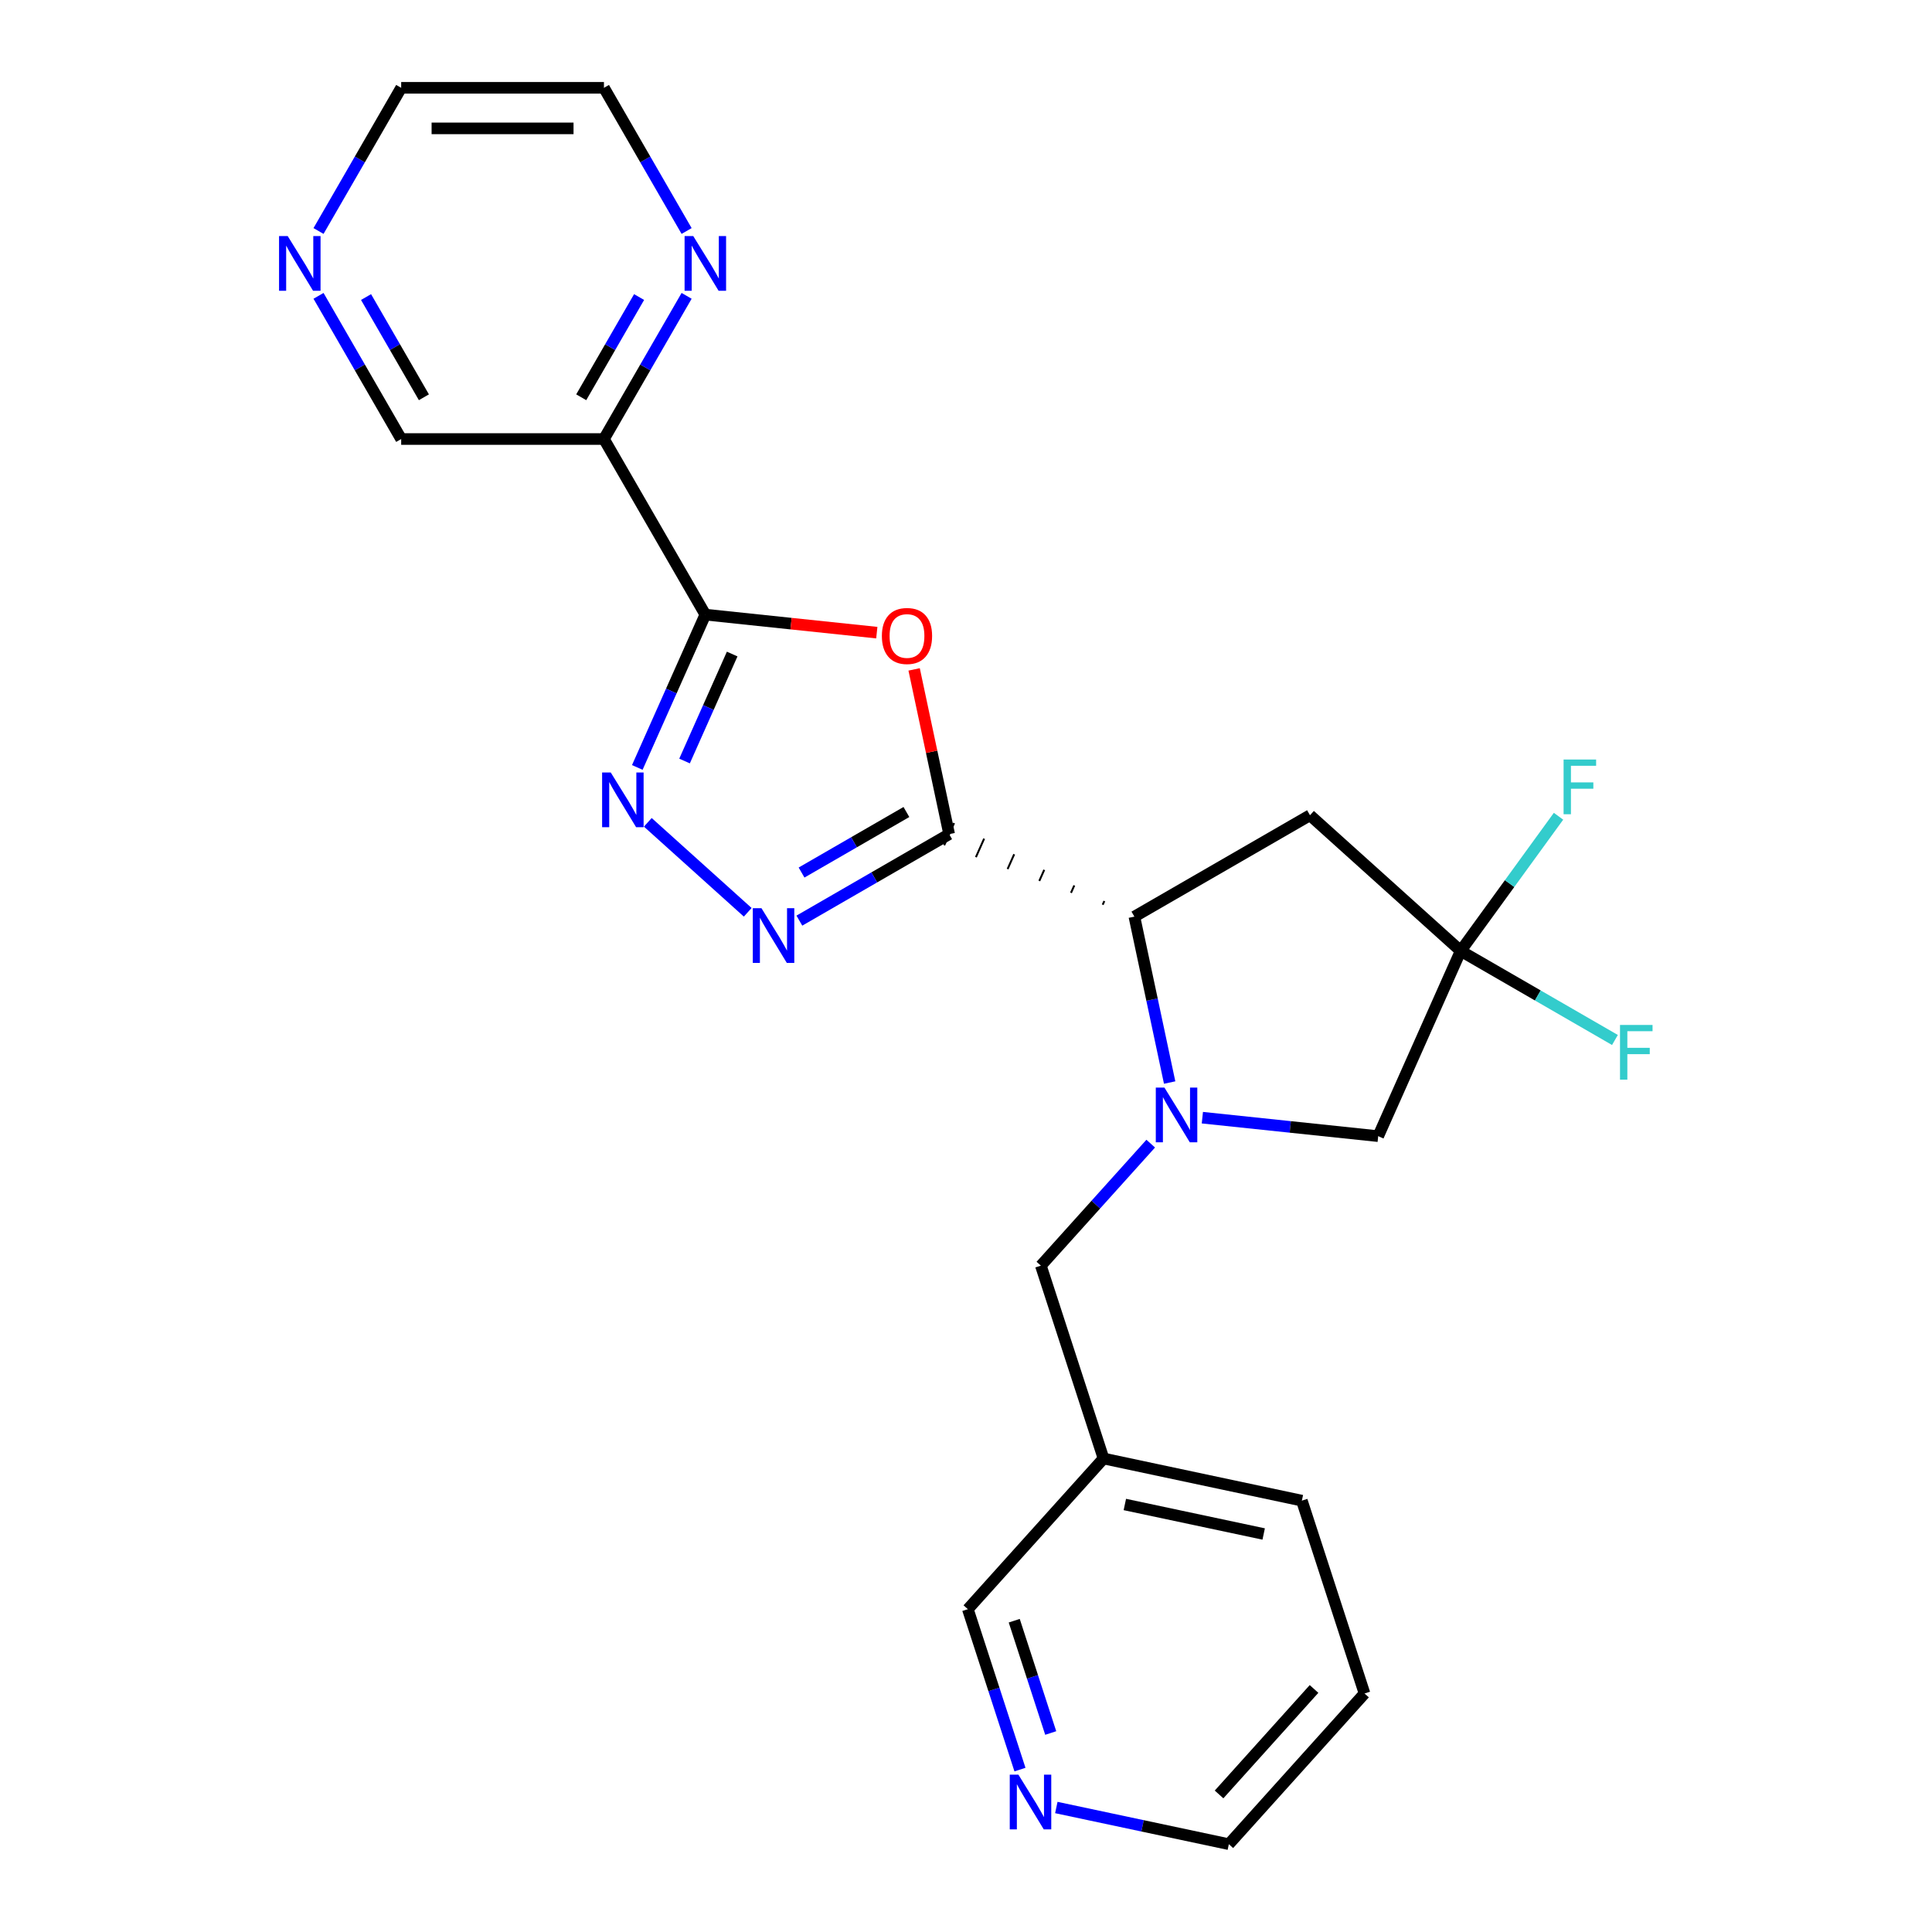 <?xml version='1.0' encoding='iso-8859-1'?>
<svg version='1.1' baseProfile='full'
              xmlns='http://www.w3.org/2000/svg'
                      xmlns:rdkit='http://www.rdkit.org/xml'
                      xmlns:xlink='http://www.w3.org/1999/xlink'
                  xml:space='preserve'
width='1000px' height='1000px' viewBox='0 0 1000 1000'>
<!-- END OF HEADER -->
<rect style='opacity:1.0;fill:#FFFFFF;stroke:none' width='1000' height='1000' x='0' y='0'> </rect>
<path class='bond-2' d='M 491.278,431.758 L 482.215,389.12' style='fill:none;fill-rule:evenodd;stroke:#000000;stroke-width:6px;stroke-linecap:butt;stroke-linejoin:miter;stroke-opacity:1' />
<path class='bond-2' d='M 482.215,389.12 L 473.152,346.483' style='fill:none;fill-rule:evenodd;stroke:#FF0000;stroke-width:6px;stroke-linecap:butt;stroke-linejoin:miter;stroke-opacity:1' />
<path class='bond-3' d='M 491.278,431.758 L 452.514,454.138' style='fill:none;fill-rule:evenodd;stroke:#000000;stroke-width:6px;stroke-linecap:butt;stroke-linejoin:miter;stroke-opacity:1' />
<path class='bond-3' d='M 452.514,454.138 L 413.75,476.518' style='fill:none;fill-rule:evenodd;stroke:#0000FF;stroke-width:6px;stroke-linecap:butt;stroke-linejoin:miter;stroke-opacity:1' />
<path class='bond-3' d='M 469.154,420.293 L 442.019,435.96' style='fill:none;fill-rule:evenodd;stroke:#000000;stroke-width:6px;stroke-linecap:butt;stroke-linejoin:miter;stroke-opacity:1' />
<path class='bond-3' d='M 442.019,435.96 L 414.884,451.626' style='fill:none;fill-rule:evenodd;stroke:#0000FF;stroke-width:6px;stroke-linecap:butt;stroke-linejoin:miter;stroke-opacity:1' />
<path class='bond-5' d='M 571.604,466.372 L 570.75,468.29' style='fill:none;fill-rule:evenodd;stroke:#000000;stroke-width:1.0px;stroke-linecap:butt;stroke-linejoin:miter;stroke-opacity:1' />
<path class='bond-5' d='M 556.051,458.299 L 554.343,462.134' style='fill:none;fill-rule:evenodd;stroke:#000000;stroke-width:1.0px;stroke-linecap:butt;stroke-linejoin:miter;stroke-opacity:1' />
<path class='bond-5' d='M 540.498,450.225 L 537.937,455.978' style='fill:none;fill-rule:evenodd;stroke:#000000;stroke-width:1.0px;stroke-linecap:butt;stroke-linejoin:miter;stroke-opacity:1' />
<path class='bond-5' d='M 524.945,442.152 L 521.53,449.822' style='fill:none;fill-rule:evenodd;stroke:#000000;stroke-width:1.0px;stroke-linecap:butt;stroke-linejoin:miter;stroke-opacity:1' />
<path class='bond-5' d='M 509.392,434.078 L 505.123,443.666' style='fill:none;fill-rule:evenodd;stroke:#000000;stroke-width:1.0px;stroke-linecap:butt;stroke-linejoin:miter;stroke-opacity:1' />
<path class='bond-5' d='M 493.839,426.005 L 488.717,437.51' style='fill:none;fill-rule:evenodd;stroke:#000000;stroke-width:1.0px;stroke-linecap:butt;stroke-linejoin:miter;stroke-opacity:1' />
<path class='bond-0' d='M 365.08,318.128 L 409.457,322.793' style='fill:none;fill-rule:evenodd;stroke:#000000;stroke-width:6px;stroke-linecap:butt;stroke-linejoin:miter;stroke-opacity:1' />
<path class='bond-0' d='M 409.457,322.793 L 453.833,327.457' style='fill:none;fill-rule:evenodd;stroke:#FF0000;stroke-width:6px;stroke-linecap:butt;stroke-linejoin:miter;stroke-opacity:1' />
<path class='bond-8' d='M 365.08,318.128 L 312.604,227.237' style='fill:none;fill-rule:evenodd;stroke:#000000;stroke-width:6px;stroke-linecap:butt;stroke-linejoin:miter;stroke-opacity:1' />
<path class='bond-24' d='M 365.08,318.128 L 347.472,357.676' style='fill:none;fill-rule:evenodd;stroke:#000000;stroke-width:6px;stroke-linecap:butt;stroke-linejoin:miter;stroke-opacity:1' />
<path class='bond-24' d='M 347.472,357.676 L 329.865,397.223' style='fill:none;fill-rule:evenodd;stroke:#0000FF;stroke-width:6px;stroke-linecap:butt;stroke-linejoin:miter;stroke-opacity:1' />
<path class='bond-24' d='M 378.973,338.53 L 366.648,366.213' style='fill:none;fill-rule:evenodd;stroke:#000000;stroke-width:6px;stroke-linecap:butt;stroke-linejoin:miter;stroke-opacity:1' />
<path class='bond-24' d='M 366.648,366.213 L 354.323,393.897' style='fill:none;fill-rule:evenodd;stroke:#0000FF;stroke-width:6px;stroke-linecap:butt;stroke-linejoin:miter;stroke-opacity:1' />
<path class='bond-1' d='M 605.41,560.32 L 596.283,517.383' style='fill:none;fill-rule:evenodd;stroke:#0000FF;stroke-width:6px;stroke-linecap:butt;stroke-linejoin:miter;stroke-opacity:1' />
<path class='bond-1' d='M 596.283,517.383 L 587.156,474.446' style='fill:none;fill-rule:evenodd;stroke:#000000;stroke-width:6px;stroke-linecap:butt;stroke-linejoin:miter;stroke-opacity:1' />
<path class='bond-9' d='M 622.341,578.509 L 667.848,583.292' style='fill:none;fill-rule:evenodd;stroke:#0000FF;stroke-width:6px;stroke-linecap:butt;stroke-linejoin:miter;stroke-opacity:1' />
<path class='bond-9' d='M 667.848,583.292 L 713.355,588.075' style='fill:none;fill-rule:evenodd;stroke:#000000;stroke-width:6px;stroke-linecap:butt;stroke-linejoin:miter;stroke-opacity:1' />
<path class='bond-10' d='M 595.613,591.946 L 567.182,623.523' style='fill:none;fill-rule:evenodd;stroke:#0000FF;stroke-width:6px;stroke-linecap:butt;stroke-linejoin:miter;stroke-opacity:1' />
<path class='bond-10' d='M 567.182,623.523 L 538.751,655.099' style='fill:none;fill-rule:evenodd;stroke:#000000;stroke-width:6px;stroke-linecap:butt;stroke-linejoin:miter;stroke-opacity:1' />
<path class='bond-4' d='M 387.023,472.201 L 335.306,425.635' style='fill:none;fill-rule:evenodd;stroke:#0000FF;stroke-width:6px;stroke-linecap:butt;stroke-linejoin:miter;stroke-opacity:1' />
<path class='bond-7' d='M 587.156,474.446 L 678.048,421.969' style='fill:none;fill-rule:evenodd;stroke:#000000;stroke-width:6px;stroke-linecap:butt;stroke-linejoin:miter;stroke-opacity:1' />
<path class='bond-6' d='M 756.042,492.196 L 678.048,421.969' style='fill:none;fill-rule:evenodd;stroke:#000000;stroke-width:6px;stroke-linecap:butt;stroke-linejoin:miter;stroke-opacity:1' />
<path class='bond-15' d='M 756.042,492.196 L 781.365,457.342' style='fill:none;fill-rule:evenodd;stroke:#000000;stroke-width:6px;stroke-linecap:butt;stroke-linejoin:miter;stroke-opacity:1' />
<path class='bond-15' d='M 781.365,457.342 L 806.688,422.489' style='fill:none;fill-rule:evenodd;stroke:#33CCCC;stroke-width:6px;stroke-linecap:butt;stroke-linejoin:miter;stroke-opacity:1' />
<path class='bond-16' d='M 756.042,492.196 L 795.966,515.246' style='fill:none;fill-rule:evenodd;stroke:#000000;stroke-width:6px;stroke-linecap:butt;stroke-linejoin:miter;stroke-opacity:1' />
<path class='bond-16' d='M 795.966,515.246 L 835.89,538.296' style='fill:none;fill-rule:evenodd;stroke:#33CCCC;stroke-width:6px;stroke-linecap:butt;stroke-linejoin:miter;stroke-opacity:1' />
<path class='bond-25' d='M 756.042,492.196 L 713.355,588.075' style='fill:none;fill-rule:evenodd;stroke:#000000;stroke-width:6px;stroke-linecap:butt;stroke-linejoin:miter;stroke-opacity:1' />
<path class='bond-11' d='M 312.604,227.237 L 333.997,190.183' style='fill:none;fill-rule:evenodd;stroke:#000000;stroke-width:6px;stroke-linecap:butt;stroke-linejoin:miter;stroke-opacity:1' />
<path class='bond-11' d='M 333.997,190.183 L 355.39,153.13' style='fill:none;fill-rule:evenodd;stroke:#0000FF;stroke-width:6px;stroke-linecap:butt;stroke-linejoin:miter;stroke-opacity:1' />
<path class='bond-11' d='M 300.843,205.626 L 315.818,179.688' style='fill:none;fill-rule:evenodd;stroke:#000000;stroke-width:6px;stroke-linecap:butt;stroke-linejoin:miter;stroke-opacity:1' />
<path class='bond-11' d='M 315.818,179.688 L 330.794,153.751' style='fill:none;fill-rule:evenodd;stroke:#0000FF;stroke-width:6px;stroke-linecap:butt;stroke-linejoin:miter;stroke-opacity:1' />
<path class='bond-17' d='M 312.604,227.237 L 207.651,227.237' style='fill:none;fill-rule:evenodd;stroke:#000000;stroke-width:6px;stroke-linecap:butt;stroke-linejoin:miter;stroke-opacity:1' />
<path class='bond-14' d='M 538.751,655.099 L 571.183,754.914' style='fill:none;fill-rule:evenodd;stroke:#000000;stroke-width:6px;stroke-linecap:butt;stroke-linejoin:miter;stroke-opacity:1' />
<path class='bond-19' d='M 355.39,119.562 L 333.997,82.508' style='fill:none;fill-rule:evenodd;stroke:#0000FF;stroke-width:6px;stroke-linecap:butt;stroke-linejoin:miter;stroke-opacity:1' />
<path class='bond-19' d='M 333.997,82.508 L 312.604,45.455' style='fill:none;fill-rule:evenodd;stroke:#000000;stroke-width:6px;stroke-linecap:butt;stroke-linejoin:miter;stroke-opacity:1' />
<path class='bond-12' d='M 164.865,153.13 L 186.258,190.183' style='fill:none;fill-rule:evenodd;stroke:#0000FF;stroke-width:6px;stroke-linecap:butt;stroke-linejoin:miter;stroke-opacity:1' />
<path class='bond-12' d='M 186.258,190.183 L 207.651,227.237' style='fill:none;fill-rule:evenodd;stroke:#000000;stroke-width:6px;stroke-linecap:butt;stroke-linejoin:miter;stroke-opacity:1' />
<path class='bond-12' d='M 189.462,153.751 L 204.437,179.688' style='fill:none;fill-rule:evenodd;stroke:#0000FF;stroke-width:6px;stroke-linecap:butt;stroke-linejoin:miter;stroke-opacity:1' />
<path class='bond-12' d='M 204.437,179.688 L 219.412,205.626' style='fill:none;fill-rule:evenodd;stroke:#000000;stroke-width:6px;stroke-linecap:butt;stroke-linejoin:miter;stroke-opacity:1' />
<path class='bond-20' d='M 164.865,119.562 L 186.258,82.508' style='fill:none;fill-rule:evenodd;stroke:#0000FF;stroke-width:6px;stroke-linecap:butt;stroke-linejoin:miter;stroke-opacity:1' />
<path class='bond-20' d='M 186.258,82.508 L 207.651,45.455' style='fill:none;fill-rule:evenodd;stroke:#000000;stroke-width:6px;stroke-linecap:butt;stroke-linejoin:miter;stroke-opacity:1' />
<path class='bond-13' d='M 527.934,915.941 L 514.445,874.425' style='fill:none;fill-rule:evenodd;stroke:#0000FF;stroke-width:6px;stroke-linecap:butt;stroke-linejoin:miter;stroke-opacity:1' />
<path class='bond-13' d='M 514.445,874.425 L 500.956,832.909' style='fill:none;fill-rule:evenodd;stroke:#000000;stroke-width:6px;stroke-linecap:butt;stroke-linejoin:miter;stroke-opacity:1' />
<path class='bond-13' d='M 543.851,897 L 534.408,867.939' style='fill:none;fill-rule:evenodd;stroke:#0000FF;stroke-width:6px;stroke-linecap:butt;stroke-linejoin:miter;stroke-opacity:1' />
<path class='bond-13' d='M 534.408,867.939 L 524.966,838.878' style='fill:none;fill-rule:evenodd;stroke:#000000;stroke-width:6px;stroke-linecap:butt;stroke-linejoin:miter;stroke-opacity:1' />
<path class='bond-27' d='M 546.752,935.565 L 591.399,945.055' style='fill:none;fill-rule:evenodd;stroke:#0000FF;stroke-width:6px;stroke-linecap:butt;stroke-linejoin:miter;stroke-opacity:1' />
<path class='bond-27' d='M 591.399,945.055 L 636.047,954.545' style='fill:none;fill-rule:evenodd;stroke:#000000;stroke-width:6px;stroke-linecap:butt;stroke-linejoin:miter;stroke-opacity:1' />
<path class='bond-18' d='M 571.183,754.914 L 500.956,832.909' style='fill:none;fill-rule:evenodd;stroke:#000000;stroke-width:6px;stroke-linecap:butt;stroke-linejoin:miter;stroke-opacity:1' />
<path class='bond-22' d='M 571.183,754.914 L 673.841,776.735' style='fill:none;fill-rule:evenodd;stroke:#000000;stroke-width:6px;stroke-linecap:butt;stroke-linejoin:miter;stroke-opacity:1' />
<path class='bond-22' d='M 582.217,778.719 L 654.078,793.994' style='fill:none;fill-rule:evenodd;stroke:#000000;stroke-width:6px;stroke-linecap:butt;stroke-linejoin:miter;stroke-opacity:1' />
<path class='bond-26' d='M 312.604,45.455 L 207.651,45.455' style='fill:none;fill-rule:evenodd;stroke:#000000;stroke-width:6px;stroke-linecap:butt;stroke-linejoin:miter;stroke-opacity:1' />
<path class='bond-26' d='M 296.861,66.445 L 223.394,66.445' style='fill:none;fill-rule:evenodd;stroke:#000000;stroke-width:6px;stroke-linecap:butt;stroke-linejoin:miter;stroke-opacity:1' />
<path class='bond-21' d='M 636.047,954.545 L 706.273,876.551' style='fill:none;fill-rule:evenodd;stroke:#000000;stroke-width:6px;stroke-linecap:butt;stroke-linejoin:miter;stroke-opacity:1' />
<path class='bond-21' d='M 630.982,928.801 L 680.14,874.205' style='fill:none;fill-rule:evenodd;stroke:#000000;stroke-width:6px;stroke-linecap:butt;stroke-linejoin:miter;stroke-opacity:1' />
<path class='bond-23' d='M 673.841,776.735 L 706.273,876.551' style='fill:none;fill-rule:evenodd;stroke:#000000;stroke-width:6px;stroke-linecap:butt;stroke-linejoin:miter;stroke-opacity:1' />
<path  class='atom-2' d='M 602.717 562.944
L 611.997 577.944
Q 612.917 579.424, 614.397 582.104
Q 615.877 584.784, 615.957 584.944
L 615.957 562.944
L 619.717 562.944
L 619.717 591.264
L 615.837 591.264
L 605.877 574.864
Q 604.717 572.944, 603.477 570.744
Q 602.277 568.544, 601.917 567.864
L 601.917 591.264
L 598.237 591.264
L 598.237 562.944
L 602.717 562.944
' fill='#0000FF'/>
<path  class='atom-3' d='M 456.457 329.179
Q 456.457 322.379, 459.817 318.579
Q 463.177 314.779, 469.457 314.779
Q 475.737 314.779, 479.097 318.579
Q 482.457 322.379, 482.457 329.179
Q 482.457 336.059, 479.057 339.979
Q 475.657 343.859, 469.457 343.859
Q 463.217 343.859, 459.817 339.979
Q 456.457 336.099, 456.457 329.179
M 469.457 340.659
Q 473.777 340.659, 476.097 337.779
Q 478.457 334.859, 478.457 329.179
Q 478.457 323.619, 476.097 320.819
Q 473.777 317.979, 469.457 317.979
Q 465.137 317.979, 462.777 320.779
Q 460.457 323.579, 460.457 329.179
Q 460.457 334.899, 462.777 337.779
Q 465.137 340.659, 469.457 340.659
' fill='#FF0000'/>
<path  class='atom-4' d='M 394.127 470.074
L 403.407 485.074
Q 404.327 486.554, 405.807 489.234
Q 407.287 491.914, 407.367 492.074
L 407.367 470.074
L 411.127 470.074
L 411.127 498.394
L 407.247 498.394
L 397.287 481.994
Q 396.127 480.074, 394.887 477.874
Q 393.687 475.674, 393.327 474.994
L 393.327 498.394
L 389.647 498.394
L 389.647 470.074
L 394.127 470.074
' fill='#0000FF'/>
<path  class='atom-5' d='M 316.132 399.847
L 325.412 414.847
Q 326.332 416.327, 327.812 419.007
Q 329.292 421.687, 329.372 421.847
L 329.372 399.847
L 333.132 399.847
L 333.132 428.167
L 329.252 428.167
L 319.292 411.767
Q 318.132 409.847, 316.892 407.647
Q 315.692 405.447, 315.332 404.767
L 315.332 428.167
L 311.652 428.167
L 311.652 399.847
L 316.132 399.847
' fill='#0000FF'/>
<path  class='atom-12' d='M 358.82 122.186
L 368.1 137.186
Q 369.02 138.666, 370.5 141.346
Q 371.98 144.026, 372.06 144.186
L 372.06 122.186
L 375.82 122.186
L 375.82 150.506
L 371.94 150.506
L 361.98 134.106
Q 360.82 132.186, 359.58 129.986
Q 358.38 127.786, 358.02 127.106
L 358.02 150.506
L 354.34 150.506
L 354.34 122.186
L 358.82 122.186
' fill='#0000FF'/>
<path  class='atom-13' d='M 148.915 122.186
L 158.195 137.186
Q 159.115 138.666, 160.595 141.346
Q 162.075 144.026, 162.155 144.186
L 162.155 122.186
L 165.915 122.186
L 165.915 150.506
L 162.035 150.506
L 152.075 134.106
Q 150.915 132.186, 149.675 129.986
Q 148.475 127.786, 148.115 127.106
L 148.115 150.506
L 144.435 150.506
L 144.435 122.186
L 148.915 122.186
' fill='#0000FF'/>
<path  class='atom-14' d='M 527.128 918.565
L 536.408 933.565
Q 537.328 935.045, 538.808 937.725
Q 540.288 940.405, 540.368 940.565
L 540.368 918.565
L 544.128 918.565
L 544.128 946.885
L 540.248 946.885
L 530.288 930.485
Q 529.128 928.565, 527.888 926.365
Q 526.688 924.165, 526.328 923.485
L 526.328 946.885
L 522.648 946.885
L 522.648 918.565
L 527.128 918.565
' fill='#0000FF'/>
<path  class='atom-16' d='M 809.312 393.128
L 826.152 393.128
L 826.152 396.368
L 813.112 396.368
L 813.112 404.968
L 824.712 404.968
L 824.712 408.248
L 813.112 408.248
L 813.112 421.448
L 809.312 421.448
L 809.312 393.128
' fill='#33CCCC'/>
<path  class='atom-17' d='M 838.514 530.512
L 855.354 530.512
L 855.354 533.752
L 842.314 533.752
L 842.314 542.352
L 853.914 542.352
L 853.914 545.632
L 842.314 545.632
L 842.314 558.832
L 838.514 558.832
L 838.514 530.512
' fill='#33CCCC'/>
</svg>
